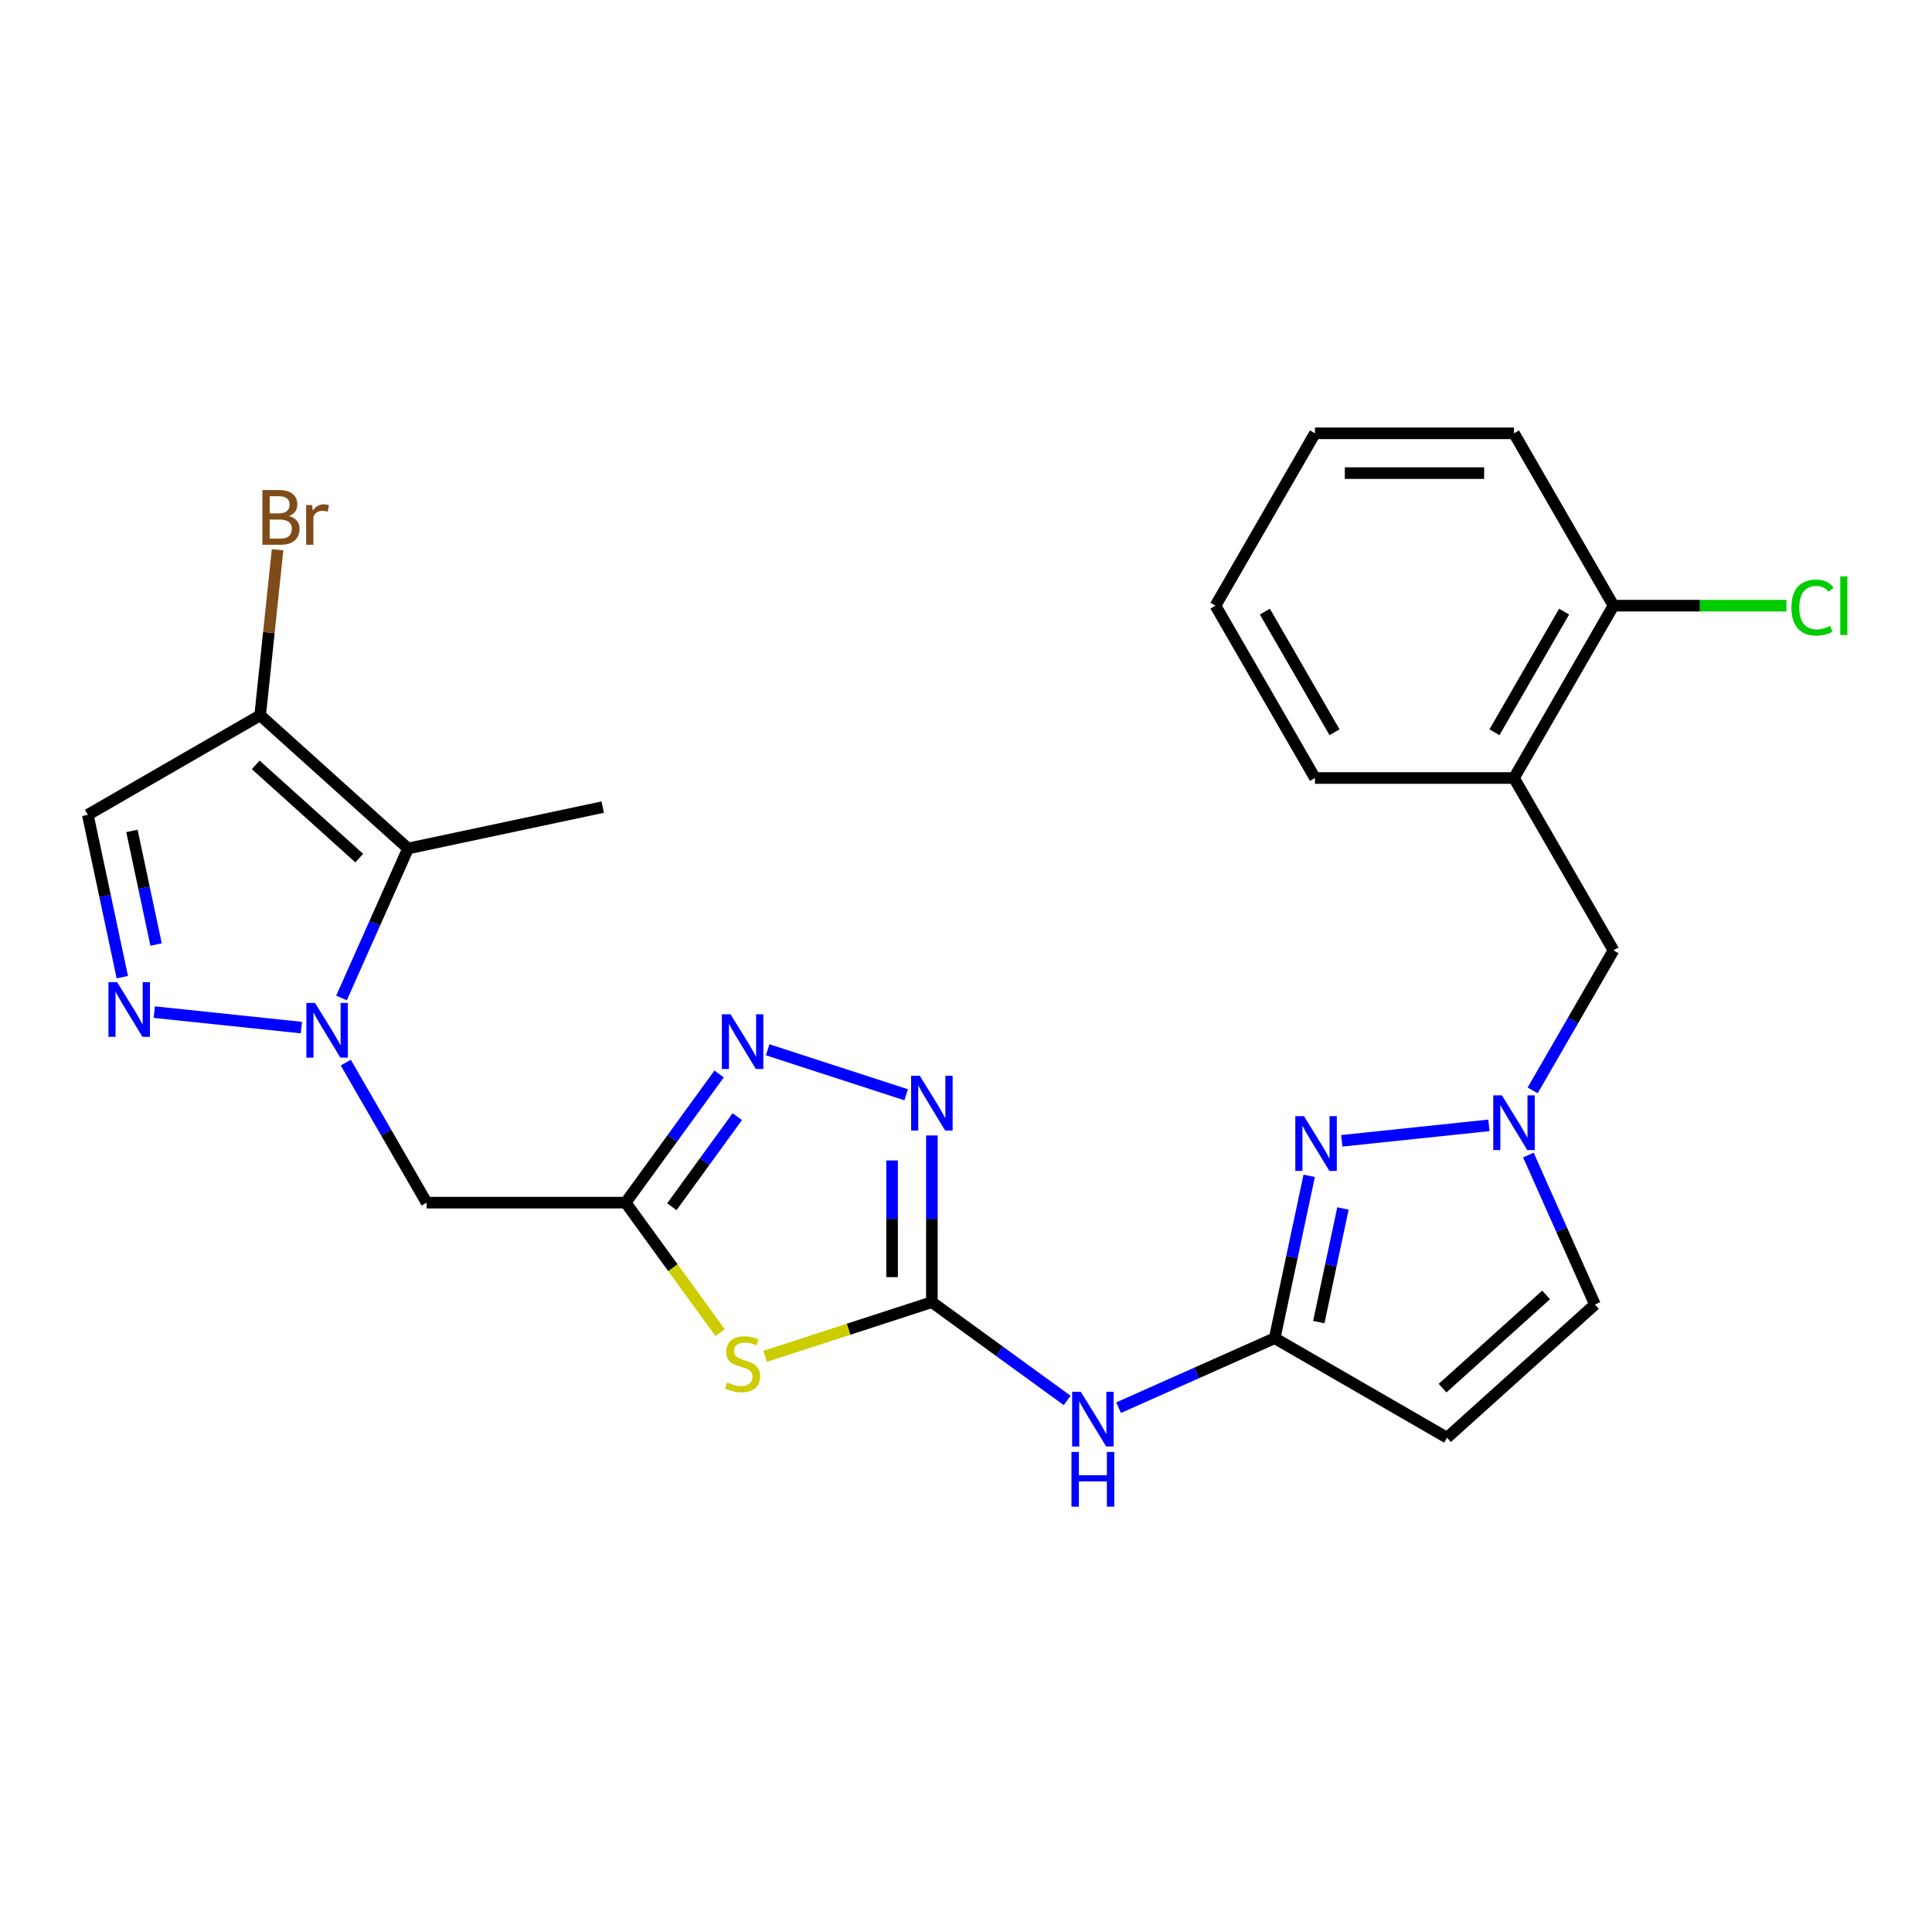 <?xml version='1.0' encoding='iso-8859-1'?>
<svg version='1.1' baseProfile='full'
              xmlns='http://www.w3.org/2000/svg'
                      xmlns:rdkit='http://www.rdkit.org/xml'
                      xmlns:xlink='http://www.w3.org/1999/xlink'
                  xml:space='preserve'
width='1000px' height='1000px' viewBox='0 0 1000 1000'>
<!-- END OF HEADER -->
<rect style='opacity:1.0;fill:#FFFFFF;stroke:none' width='1000' height='1000' x='0' y='0'> </rect>
<path class='bond-3' d='M 156,531.878 L 79.852,523.875' style='fill:none;fill-rule:evenodd;stroke:#0000FF;stroke-width:6px;stroke-linecap:butt;stroke-linejoin:miter;stroke-opacity:1' />
<path class='bond-4' d='M 176.766,516.543 L 193.989,477.859' style='fill:none;fill-rule:evenodd;stroke:#0000FF;stroke-width:6px;stroke-linecap:butt;stroke-linejoin:miter;stroke-opacity:1' />
<path class='bond-4' d='M 193.989,477.859 L 211.212,439.175' style='fill:none;fill-rule:evenodd;stroke:#000000;stroke-width:6px;stroke-linecap:butt;stroke-linejoin:miter;stroke-opacity:1' />
<path class='bond-10' d='M 178.977,550.013 L 199.898,586.249' style='fill:none;fill-rule:evenodd;stroke:#0000FF;stroke-width:6px;stroke-linecap:butt;stroke-linejoin:miter;stroke-opacity:1' />
<path class='bond-10' d='M 199.898,586.249 L 220.819,622.486' style='fill:none;fill-rule:evenodd;stroke:#000000;stroke-width:6px;stroke-linecap:butt;stroke-linejoin:miter;stroke-opacity:1' />
<path class='bond-0' d='M 482.34,673.99 L 439.185,688.012' style='fill:none;fill-rule:evenodd;stroke:#000000;stroke-width:6px;stroke-linecap:butt;stroke-linejoin:miter;stroke-opacity:1' />
<path class='bond-0' d='M 439.185,688.012 L 396.029,702.034' style='fill:none;fill-rule:evenodd;stroke:#CCCC00;stroke-width:6px;stroke-linecap:butt;stroke-linejoin:miter;stroke-opacity:1' />
<path class='bond-11' d='M 482.34,673.99 L 517.35,699.426' style='fill:none;fill-rule:evenodd;stroke:#000000;stroke-width:6px;stroke-linecap:butt;stroke-linejoin:miter;stroke-opacity:1' />
<path class='bond-11' d='M 517.35,699.426 L 552.36,724.862' style='fill:none;fill-rule:evenodd;stroke:#0000FF;stroke-width:6px;stroke-linecap:butt;stroke-linejoin:miter;stroke-opacity:1' />
<path class='bond-27' d='M 482.34,673.99 L 482.34,630.853' style='fill:none;fill-rule:evenodd;stroke:#000000;stroke-width:6px;stroke-linecap:butt;stroke-linejoin:miter;stroke-opacity:1' />
<path class='bond-27' d='M 482.34,630.853 L 482.34,587.717' style='fill:none;fill-rule:evenodd;stroke:#0000FF;stroke-width:6px;stroke-linecap:butt;stroke-linejoin:miter;stroke-opacity:1' />
<path class='bond-27' d='M 461.739,661.049 L 461.739,630.853' style='fill:none;fill-rule:evenodd;stroke:#000000;stroke-width:6px;stroke-linecap:butt;stroke-linejoin:miter;stroke-opacity:1' />
<path class='bond-27' d='M 461.739,630.853 L 461.739,600.658' style='fill:none;fill-rule:evenodd;stroke:#0000FF;stroke-width:6px;stroke-linecap:butt;stroke-linejoin:miter;stroke-opacity:1' />
<path class='bond-1' d='M 372.719,689.779 L 348.273,656.132' style='fill:none;fill-rule:evenodd;stroke:#CCCC00;stroke-width:6px;stroke-linecap:butt;stroke-linejoin:miter;stroke-opacity:1' />
<path class='bond-1' d='M 348.273,656.132 L 323.827,622.486' style='fill:none;fill-rule:evenodd;stroke:#000000;stroke-width:6px;stroke-linecap:butt;stroke-linejoin:miter;stroke-opacity:1' />
<path class='bond-2' d='M 323.827,622.486 L 220.819,622.486' style='fill:none;fill-rule:evenodd;stroke:#000000;stroke-width:6px;stroke-linecap:butt;stroke-linejoin:miter;stroke-opacity:1' />
<path class='bond-6' d='M 323.827,622.486 L 348.021,589.186' style='fill:none;fill-rule:evenodd;stroke:#000000;stroke-width:6px;stroke-linecap:butt;stroke-linejoin:miter;stroke-opacity:1' />
<path class='bond-6' d='M 348.021,589.186 L 372.215,555.885' style='fill:none;fill-rule:evenodd;stroke:#0000FF;stroke-width:6px;stroke-linecap:butt;stroke-linejoin:miter;stroke-opacity:1' />
<path class='bond-6' d='M 347.752,624.605 L 364.688,601.295' style='fill:none;fill-rule:evenodd;stroke:#000000;stroke-width:6px;stroke-linecap:butt;stroke-linejoin:miter;stroke-opacity:1' />
<path class='bond-6' d='M 364.688,601.295 L 381.624,577.985' style='fill:none;fill-rule:evenodd;stroke:#0000FF;stroke-width:6px;stroke-linecap:butt;stroke-linejoin:miter;stroke-opacity:1' />
<path class='bond-14' d='M 63.314,505.775 L 54.384,463.765' style='fill:none;fill-rule:evenodd;stroke:#0000FF;stroke-width:6px;stroke-linecap:butt;stroke-linejoin:miter;stroke-opacity:1' />
<path class='bond-14' d='M 54.384,463.765 L 45.455,421.754' style='fill:none;fill-rule:evenodd;stroke:#000000;stroke-width:6px;stroke-linecap:butt;stroke-linejoin:miter;stroke-opacity:1' />
<path class='bond-14' d='M 80.787,488.889 L 74.536,459.481' style='fill:none;fill-rule:evenodd;stroke:#0000FF;stroke-width:6px;stroke-linecap:butt;stroke-linejoin:miter;stroke-opacity:1' />
<path class='bond-14' d='M 74.536,459.481 L 68.285,430.074' style='fill:none;fill-rule:evenodd;stroke:#000000;stroke-width:6px;stroke-linecap:butt;stroke-linejoin:miter;stroke-opacity:1' />
<path class='bond-12' d='M 211.212,439.175 L 134.662,370.249' style='fill:none;fill-rule:evenodd;stroke:#000000;stroke-width:6px;stroke-linecap:butt;stroke-linejoin:miter;stroke-opacity:1' />
<path class='bond-12' d='M 185.944,444.146 L 132.359,395.898' style='fill:none;fill-rule:evenodd;stroke:#000000;stroke-width:6px;stroke-linecap:butt;stroke-linejoin:miter;stroke-opacity:1' />
<path class='bond-21' d='M 211.212,439.175 L 311.969,417.759' style='fill:none;fill-rule:evenodd;stroke:#000000;stroke-width:6px;stroke-linecap:butt;stroke-linejoin:miter;stroke-opacity:1' />
<path class='bond-5' d='M 469.025,566.655 L 397.339,543.363' style='fill:none;fill-rule:evenodd;stroke:#0000FF;stroke-width:6px;stroke-linecap:butt;stroke-linejoin:miter;stroke-opacity:1' />
<path class='bond-7' d='M 659.778,692.639 L 619.384,710.624' style='fill:none;fill-rule:evenodd;stroke:#000000;stroke-width:6px;stroke-linecap:butt;stroke-linejoin:miter;stroke-opacity:1' />
<path class='bond-7' d='M 619.384,710.624 L 578.991,728.608' style='fill:none;fill-rule:evenodd;stroke:#0000FF;stroke-width:6px;stroke-linecap:butt;stroke-linejoin:miter;stroke-opacity:1' />
<path class='bond-8' d='M 659.778,692.639 L 668.708,650.628' style='fill:none;fill-rule:evenodd;stroke:#000000;stroke-width:6px;stroke-linecap:butt;stroke-linejoin:miter;stroke-opacity:1' />
<path class='bond-8' d='M 668.708,650.628 L 677.638,608.617' style='fill:none;fill-rule:evenodd;stroke:#0000FF;stroke-width:6px;stroke-linecap:butt;stroke-linejoin:miter;stroke-opacity:1' />
<path class='bond-8' d='M 682.608,684.319 L 688.859,654.911' style='fill:none;fill-rule:evenodd;stroke:#000000;stroke-width:6px;stroke-linecap:butt;stroke-linejoin:miter;stroke-opacity:1' />
<path class='bond-8' d='M 688.859,654.911 L 695.11,625.504' style='fill:none;fill-rule:evenodd;stroke:#0000FF;stroke-width:6px;stroke-linecap:butt;stroke-linejoin:miter;stroke-opacity:1' />
<path class='bond-13' d='M 659.778,692.639 L 748.986,744.143' style='fill:none;fill-rule:evenodd;stroke:#000000;stroke-width:6px;stroke-linecap:butt;stroke-linejoin:miter;stroke-opacity:1' />
<path class='bond-9' d='M 694.51,590.482 L 770.658,582.479' style='fill:none;fill-rule:evenodd;stroke:#0000FF;stroke-width:6px;stroke-linecap:butt;stroke-linejoin:miter;stroke-opacity:1' />
<path class='bond-17' d='M 793.301,564.379 L 814.222,528.143' style='fill:none;fill-rule:evenodd;stroke:#0000FF;stroke-width:6px;stroke-linecap:butt;stroke-linejoin:miter;stroke-opacity:1' />
<path class='bond-17' d='M 814.222,528.143 L 835.143,491.907' style='fill:none;fill-rule:evenodd;stroke:#000000;stroke-width:6px;stroke-linecap:butt;stroke-linejoin:miter;stroke-opacity:1' />
<path class='bond-28' d='M 791.09,597.85 L 808.313,636.534' style='fill:none;fill-rule:evenodd;stroke:#0000FF;stroke-width:6px;stroke-linecap:butt;stroke-linejoin:miter;stroke-opacity:1' />
<path class='bond-28' d='M 808.313,636.534 L 825.536,675.217' style='fill:none;fill-rule:evenodd;stroke:#000000;stroke-width:6px;stroke-linecap:butt;stroke-linejoin:miter;stroke-opacity:1' />
<path class='bond-19' d='M 134.662,370.249 L 139.166,327.395' style='fill:none;fill-rule:evenodd;stroke:#000000;stroke-width:6px;stroke-linecap:butt;stroke-linejoin:miter;stroke-opacity:1' />
<path class='bond-19' d='M 139.166,327.395 L 143.671,284.541' style='fill:none;fill-rule:evenodd;stroke:#7F4C19;stroke-width:6px;stroke-linecap:butt;stroke-linejoin:miter;stroke-opacity:1' />
<path class='bond-26' d='M 134.662,370.249 L 45.455,421.754' style='fill:none;fill-rule:evenodd;stroke:#000000;stroke-width:6px;stroke-linecap:butt;stroke-linejoin:miter;stroke-opacity:1' />
<path class='bond-15' d='M 748.986,744.143 L 825.536,675.217' style='fill:none;fill-rule:evenodd;stroke:#000000;stroke-width:6px;stroke-linecap:butt;stroke-linejoin:miter;stroke-opacity:1' />
<path class='bond-15' d='M 746.683,718.494 L 800.268,670.246' style='fill:none;fill-rule:evenodd;stroke:#000000;stroke-width:6px;stroke-linecap:butt;stroke-linejoin:miter;stroke-opacity:1' />
<path class='bond-16' d='M 783.639,402.699 L 835.143,491.907' style='fill:none;fill-rule:evenodd;stroke:#000000;stroke-width:6px;stroke-linecap:butt;stroke-linejoin:miter;stroke-opacity:1' />
<path class='bond-18' d='M 783.639,402.699 L 835.143,313.492' style='fill:none;fill-rule:evenodd;stroke:#000000;stroke-width:6px;stroke-linecap:butt;stroke-linejoin:miter;stroke-opacity:1' />
<path class='bond-18' d='M 773.523,379.017 L 809.575,316.572' style='fill:none;fill-rule:evenodd;stroke:#000000;stroke-width:6px;stroke-linecap:butt;stroke-linejoin:miter;stroke-opacity:1' />
<path class='bond-22' d='M 783.639,402.699 L 680.63,402.699' style='fill:none;fill-rule:evenodd;stroke:#000000;stroke-width:6px;stroke-linecap:butt;stroke-linejoin:miter;stroke-opacity:1' />
<path class='bond-20' d='M 835.143,313.492 L 879.899,313.492' style='fill:none;fill-rule:evenodd;stroke:#000000;stroke-width:6px;stroke-linecap:butt;stroke-linejoin:miter;stroke-opacity:1' />
<path class='bond-20' d='M 879.899,313.492 L 924.655,313.492' style='fill:none;fill-rule:evenodd;stroke:#00CC00;stroke-width:6px;stroke-linecap:butt;stroke-linejoin:miter;stroke-opacity:1' />
<path class='bond-23' d='M 835.143,313.492 L 783.639,224.284' style='fill:none;fill-rule:evenodd;stroke:#000000;stroke-width:6px;stroke-linecap:butt;stroke-linejoin:miter;stroke-opacity:1' />
<path class='bond-24' d='M 680.63,402.699 L 629.126,313.492' style='fill:none;fill-rule:evenodd;stroke:#000000;stroke-width:6px;stroke-linecap:butt;stroke-linejoin:miter;stroke-opacity:1' />
<path class='bond-24' d='M 690.746,379.017 L 654.694,316.572' style='fill:none;fill-rule:evenodd;stroke:#000000;stroke-width:6px;stroke-linecap:butt;stroke-linejoin:miter;stroke-opacity:1' />
<path class='bond-29' d='M 783.639,224.284 L 680.63,224.284' style='fill:none;fill-rule:evenodd;stroke:#000000;stroke-width:6px;stroke-linecap:butt;stroke-linejoin:miter;stroke-opacity:1' />
<path class='bond-29' d='M 768.187,244.886 L 696.082,244.886' style='fill:none;fill-rule:evenodd;stroke:#000000;stroke-width:6px;stroke-linecap:butt;stroke-linejoin:miter;stroke-opacity:1' />
<path class='bond-25' d='M 629.126,313.492 L 680.63,224.284' style='fill:none;fill-rule:evenodd;stroke:#000000;stroke-width:6px;stroke-linecap:butt;stroke-linejoin:miter;stroke-opacity:1' />
<path  class='atom-0' d='M 163.055 519.118
L 172.335 534.118
Q 173.255 535.598, 174.735 538.278
Q 176.215 540.958, 176.295 541.118
L 176.295 519.118
L 180.055 519.118
L 180.055 547.438
L 176.175 547.438
L 166.215 531.038
Q 165.055 529.118, 163.815 526.918
Q 162.615 524.718, 162.255 524.038
L 162.255 547.438
L 158.575 547.438
L 158.575 519.118
L 163.055 519.118
' fill='#0000FF'/>
<path  class='atom-2' d='M 376.374 715.541
Q 376.694 715.661, 378.014 716.221
Q 379.334 716.781, 380.774 717.141
Q 382.254 717.461, 383.694 717.461
Q 386.374 717.461, 387.934 716.181
Q 389.494 714.861, 389.494 712.581
Q 389.494 711.021, 388.694 710.061
Q 387.934 709.101, 386.734 708.581
Q 385.534 708.061, 383.534 707.461
Q 381.014 706.701, 379.494 705.981
Q 378.014 705.261, 376.934 703.741
Q 375.894 702.221, 375.894 699.661
Q 375.894 696.101, 378.294 693.901
Q 380.734 691.701, 385.534 691.701
Q 388.814 691.701, 392.534 693.261
L 391.614 696.341
Q 388.214 694.941, 385.654 694.941
Q 382.894 694.941, 381.374 696.101
Q 379.854 697.221, 379.894 699.181
Q 379.894 700.701, 380.654 701.621
Q 381.454 702.541, 382.574 703.061
Q 383.734 703.581, 385.654 704.181
Q 388.214 704.981, 389.734 705.781
Q 391.254 706.581, 392.334 708.221
Q 393.454 709.821, 393.454 712.581
Q 393.454 716.501, 390.814 718.621
Q 388.214 720.701, 383.854 720.701
Q 381.334 720.701, 379.414 720.141
Q 377.534 719.621, 375.294 718.701
L 376.374 715.541
' fill='#CCCC00'/>
<path  class='atom-4' d='M 60.611 508.351
L 69.891 523.351
Q 70.811 524.831, 72.291 527.511
Q 73.771 530.191, 73.851 530.351
L 73.851 508.351
L 77.611 508.351
L 77.611 536.671
L 73.731 536.671
L 63.771 520.271
Q 62.611 518.351, 61.371 516.151
Q 60.171 513.951, 59.811 513.271
L 59.811 536.671
L 56.131 536.671
L 56.131 508.351
L 60.611 508.351
' fill='#0000FF'/>
<path  class='atom-6' d='M 476.08 556.822
L 485.36 571.822
Q 486.28 573.302, 487.76 575.982
Q 489.24 578.662, 489.32 578.822
L 489.32 556.822
L 493.08 556.822
L 493.08 585.142
L 489.2 585.142
L 479.24 568.742
Q 478.08 566.822, 476.84 564.622
Q 475.64 562.422, 475.28 561.742
L 475.28 585.142
L 471.6 585.142
L 471.6 556.822
L 476.08 556.822
' fill='#0000FF'/>
<path  class='atom-7' d='M 378.114 524.99
L 387.394 539.99
Q 388.314 541.47, 389.794 544.15
Q 391.274 546.83, 391.354 546.99
L 391.354 524.99
L 395.114 524.99
L 395.114 553.31
L 391.234 553.31
L 381.274 536.91
Q 380.114 534.99, 378.874 532.79
Q 377.674 530.59, 377.314 529.91
L 377.314 553.31
L 373.634 553.31
L 373.634 524.99
L 378.114 524.99
' fill='#0000FF'/>
<path  class='atom-9' d='M 674.935 577.722
L 684.215 592.722
Q 685.135 594.202, 686.615 596.882
Q 688.095 599.562, 688.175 599.722
L 688.175 577.722
L 691.935 577.722
L 691.935 606.042
L 688.055 606.042
L 678.095 589.642
Q 676.935 587.722, 675.695 585.522
Q 674.495 583.322, 674.135 582.642
L 674.135 606.042
L 670.455 606.042
L 670.455 577.722
L 674.935 577.722
' fill='#0000FF'/>
<path  class='atom-10' d='M 777.379 566.955
L 786.659 581.955
Q 787.579 583.435, 789.059 586.115
Q 790.539 588.795, 790.619 588.955
L 790.619 566.955
L 794.379 566.955
L 794.379 595.275
L 790.499 595.275
L 780.539 578.875
Q 779.379 576.955, 778.139 574.755
Q 776.939 572.555, 776.579 571.875
L 776.579 595.275
L 772.899 595.275
L 772.899 566.955
L 777.379 566.955
' fill='#0000FF'/>
<path  class='atom-12' d='M 559.416 720.376
L 568.696 735.376
Q 569.616 736.856, 571.096 739.536
Q 572.576 742.216, 572.656 742.376
L 572.656 720.376
L 576.416 720.376
L 576.416 748.696
L 572.536 748.696
L 562.576 732.296
Q 561.416 730.376, 560.176 728.176
Q 558.976 725.976, 558.616 725.296
L 558.616 748.696
L 554.936 748.696
L 554.936 720.376
L 559.416 720.376
' fill='#0000FF'/>
<path  class='atom-12' d='M 554.596 751.528
L 558.436 751.528
L 558.436 763.568
L 572.916 763.568
L 572.916 751.528
L 576.756 751.528
L 576.756 779.848
L 572.916 779.848
L 572.916 766.768
L 558.436 766.768
L 558.436 779.848
L 554.596 779.848
L 554.596 751.528
' fill='#0000FF'/>
<path  class='atom-20' d='M 149.569 267.086
Q 152.289 267.846, 153.649 269.526
Q 155.049 271.166, 155.049 273.606
Q 155.049 277.526, 152.529 279.766
Q 150.049 281.966, 145.329 281.966
L 135.809 281.966
L 135.809 253.646
L 144.169 253.646
Q 149.009 253.646, 151.449 255.606
Q 153.889 257.566, 153.889 261.166
Q 153.889 265.446, 149.569 267.086
M 139.609 256.846
L 139.609 265.726
L 144.169 265.726
Q 146.969 265.726, 148.409 264.606
Q 149.889 263.446, 149.889 261.166
Q 149.889 256.846, 144.169 256.846
L 139.609 256.846
M 145.329 278.766
Q 148.089 278.766, 149.569 277.446
Q 151.049 276.126, 151.049 273.606
Q 151.049 271.286, 149.409 270.126
Q 147.809 268.926, 144.729 268.926
L 139.609 268.926
L 139.609 278.766
L 145.329 278.766
' fill='#7F4C19'/>
<path  class='atom-20' d='M 161.489 261.406
L 161.929 264.246
Q 164.089 261.046, 167.609 261.046
Q 168.729 261.046, 170.249 261.446
L 169.649 264.806
Q 167.929 264.406, 166.969 264.406
Q 165.289 264.406, 164.169 265.086
Q 163.089 265.726, 162.209 267.286
L 162.209 281.966
L 158.449 281.966
L 158.449 261.406
L 161.489 261.406
' fill='#7F4C19'/>
<path  class='atom-21' d='M 927.231 314.472
Q 927.231 307.432, 930.511 303.752
Q 933.831 300.032, 940.111 300.032
Q 945.951 300.032, 949.071 304.152
L 946.431 306.312
Q 944.151 303.312, 940.111 303.312
Q 935.831 303.312, 933.551 306.192
Q 931.311 309.032, 931.311 314.472
Q 931.311 320.072, 933.631 322.952
Q 935.991 325.832, 940.551 325.832
Q 943.671 325.832, 947.311 323.952
L 948.431 326.952
Q 946.951 327.912, 944.711 328.472
Q 942.471 329.032, 939.991 329.032
Q 933.831 329.032, 930.511 325.272
Q 927.231 321.512, 927.231 314.472
' fill='#00CC00'/>
<path  class='atom-21' d='M 952.511 298.312
L 956.191 298.312
L 956.191 328.672
L 952.511 328.672
L 952.511 298.312
' fill='#00CC00'/>
</svg>
